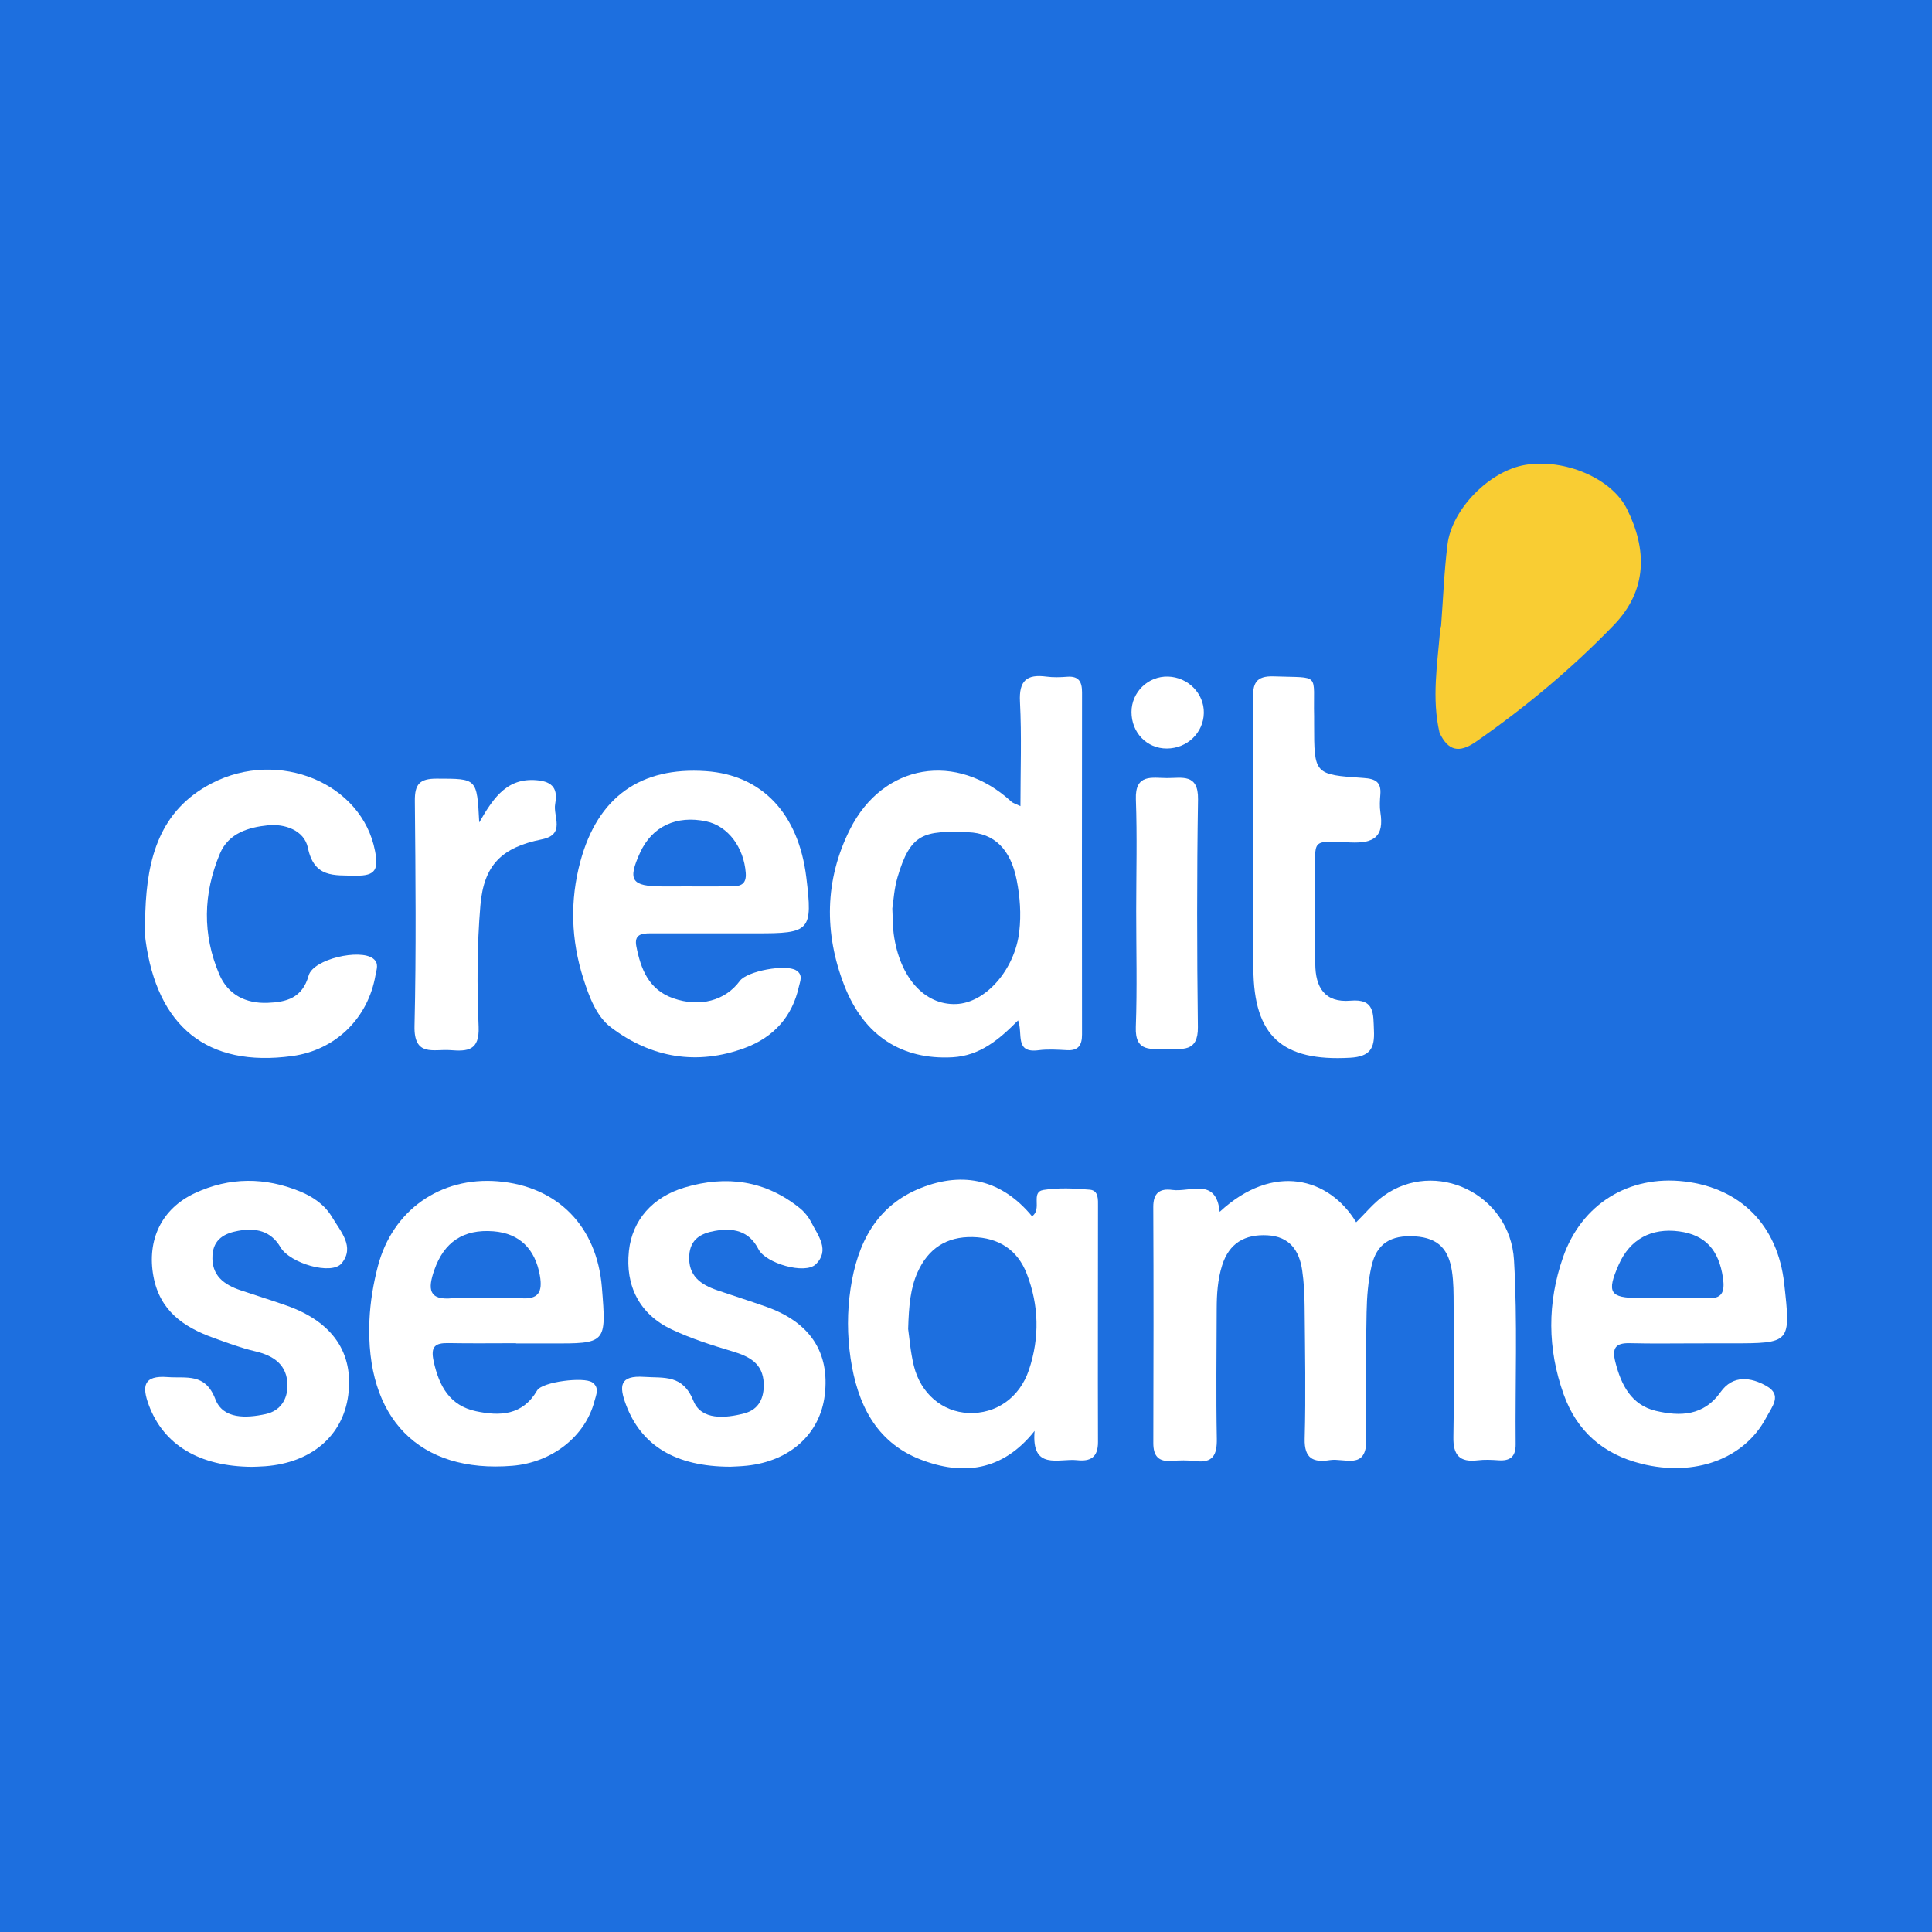 <?xml version="1.0" encoding="utf-8"?>
<!-- Generator: Adobe Illustrator 17.0.0, SVG Export Plug-In . SVG Version: 6.00 Build 0)  -->
<!DOCTYPE svg PUBLIC "-//W3C//DTD SVG 1.1//EN" "http://www.w3.org/Graphics/SVG/1.1/DTD/svg11.dtd">
<svg version="1.1" id="Layer_1" xmlns="http://www.w3.org/2000/svg" xmlns:xlink="http://www.w3.org/1999/xlink" x="0px" y="0px"
	 width="200px" height="200px" viewBox="0 0 200 200" enable-background="new 0 0 200 200" xml:space="preserve">
<rect fill="#1D6FDF" width="200" height="200"/>
<g>
	<path fill="#FFFFFF" d="M126.261,125.449c5.561-5.145,11.346-3.534,14.129,1.082c0.941-0.921,1.771-1.955,2.805-2.709
		c5.372-3.917,13.132-0.249,13.535,6.632c0.371,6.332,0.113,12.699,0.17,19.051c0.012,1.301-0.573,1.752-1.794,1.665
		c-0.712-0.051-1.44-0.082-2.145,0.004c-1.867,0.226-2.544-0.542-2.506-2.416c0.09-4.561,0.041-9.125,0.024-13.688
		c-0.004-1.161,0.002-2.337-0.174-3.479c-0.33-2.147-1.307-3.444-3.827-3.601c-2.534-0.158-3.973,0.769-4.498,3.079
		c-0.353,1.555-0.482,3.186-0.511,4.786c-0.078,4.383-0.126,8.769-0.037,13.151c0.065,3.221-2.269,1.906-3.767,2.146
		c-1.673,0.268-2.66-0.129-2.604-2.212c0.123-4.559,0.033-9.125-0.007-13.688c-0.011-1.249-0.071-2.508-0.251-3.741
		c-0.299-2.054-1.3-3.508-3.595-3.632c-2.339-0.126-3.969,0.806-4.696,3.117c-0.463,1.47-0.556,2.984-0.56,4.507
		c-0.011,4.473-0.073,8.948,0.012,13.42c0.032,1.683-0.391,2.558-2.233,2.33c-0.794-0.098-1.614-0.087-2.413-0.02
		c-1.393,0.117-1.931-0.499-1.927-1.857c0.023-8.141,0.036-16.283-0.004-24.424c-0.007-1.465,0.678-1.946,1.966-1.77
		C123.22,123.438,125.892,121.846,126.261,125.449z"/>
	<path fill="#FFFFFF" d="M105.636,83.453c0-3.73,0.135-7.276-0.049-10.806c-0.115-2.207,0.712-2.875,2.744-2.604
		c0.704,0.094,1.433,0.068,2.144,0.014c1.204-0.092,1.538,0.526,1.537,1.608c-0.014,11.809-0.014,23.618-0.002,35.427
		c0.001,1.083-0.361,1.686-1.551,1.622c-0.981-0.052-1.982-0.122-2.949,0.006c-2.518,0.332-1.585-1.742-2.121-3.088
		c-1.953,1.971-3.943,3.667-6.813,3.818c-5.152,0.271-9.124-2.158-11.179-7.449c-2.095-5.394-2.033-10.906,0.583-16.13
		c3.435-6.856,11.065-8.092,16.717-2.883C104.872,83.148,105.138,83.211,105.636,83.453z M92.374,94.049
		c0.06,1.197,0.045,1.916,0.14,2.619c0.607,4.503,3.174,7.384,6.446,7.27c3.09-0.107,6.111-3.595,6.556-7.513
		c0.204-1.795,0.077-3.567-0.268-5.321c-0.635-3.227-2.344-4.852-5.017-4.951c-4.598-0.169-5.975,0.067-7.326,4.683
		C92.558,92.02,92.494,93.286,92.374,94.049z"/>
	<path fill="#FFFFFF" d="M107.101,148.128c-3.322,4.19-7.466,4.649-11.823,2.954c-4.629-1.801-6.538-5.802-7.227-10.48
		c-0.353-2.399-0.358-4.798-0.001-7.205c0.698-4.705,2.682-8.598,7.301-10.428c4.412-1.748,8.386-0.818,11.486,2.942
		c1.091-0.757-0.204-2.51,1.194-2.73c1.563-0.246,3.202-0.161,4.79-0.023c0.922,0.08,0.844,1.039,0.844,1.733
		c0.005,8.129-0.029,16.258-0.002,24.386c0.005,1.589-0.774,2.034-2.171,1.882C109.607,150.955,106.74,152.274,107.101,148.128z
		 M94.012,137.58c0.124,0.838,0.231,2.361,0.592,3.822c0.712,2.884,2.968,4.756,5.643,4.871c2.862,0.124,5.301-1.581,6.267-4.456
		c1.121-3.337,1.039-6.701-0.223-9.958c-0.956-2.468-2.895-3.738-5.595-3.798c-2.72-0.061-4.604,1.198-5.698,3.619
		C94.254,133.325,94.085,135.112,94.012,137.58z"/>
	<path fill="#FFFFFF" d="M74.527,96.617c-2.41,0.001-4.821,0-7.231,0.002c-0.886,0.001-1.657,0.124-1.424,1.332
		c0.458,2.372,1.29,4.499,3.81,5.385c2.755,0.969,5.404,0.254,6.903-1.79c0.757-1.032,4.781-1.764,5.838-1.092
		c0.741,0.471,0.402,1.115,0.28,1.672c-0.686,3.13-2.638,5.255-5.571,6.347c-4.985,1.856-9.727,1.032-13.893-2.127
		c-1.511-1.146-2.254-3.177-2.851-5.045c-1.278-4.002-1.407-8.07-0.307-12.134c1.801-6.653,6.224-9.806,12.998-9.338
		c5.812,0.402,9.585,4.398,10.391,11.006c0.672,5.509,0.403,5.808-5.195,5.782C77.027,96.611,75.777,96.616,74.527,96.617z
		 M71.248,91.762c1.512,0,3.025,0.014,4.536-0.005c0.885-0.012,1.502-0.217,1.416-1.386c-0.194-2.638-1.824-4.857-4.083-5.34
		c-3.1-0.663-5.621,0.526-6.855,3.232c-1.311,2.876-0.904,3.491,2.317,3.502C69.469,91.767,70.358,91.765,71.248,91.762z"/>
	<path fill="#FFFFFF" d="M175.7,139.064c-2.325-0.002-4.652,0.043-6.975-0.018c-1.487-0.039-1.869,0.508-1.507,1.943
		c0.606,2.4,1.664,4.471,4.218,5.069c2.489,0.583,4.932,0.523,6.675-1.946c1.287-1.823,3.159-1.536,4.752-0.633
		c1.654,0.937,0.597,2.1-0.044,3.306c-2.235,4.203-7.336,6.149-12.93,4.737c-3.918-0.989-6.647-3.335-8.022-7.184
		c-1.687-4.725-1.705-9.475-0.061-14.191c1.923-5.513,6.815-8.516,12.56-7.843c5.858,0.687,9.664,4.576,10.332,10.557
		c0.692,6.197,0.692,6.197-5.509,6.203C178.025,139.067,176.863,139.066,175.7,139.064z M172.623,134.373
		c1.338,0,2.68-0.071,4.012,0.018c1.655,0.111,1.937-0.645,1.724-2.108c-0.42-2.882-1.823-4.45-4.535-4.81
		c-2.898-0.385-5.099,0.827-6.253,3.442c-1.276,2.891-0.935,3.45,2.109,3.457C170.661,134.374,171.642,134.372,172.623,134.373z"/>
	<path fill="#FFFFFF" d="M53.417,139.049c-2.325,0-4.65,0.033-6.974-0.012c-1.395-0.027-1.89,0.335-1.549,1.893
		c0.562,2.572,1.669,4.582,4.383,5.16c2.469,0.526,4.82,0.446,6.326-2.151c0.518-0.894,4.852-1.441,5.715-0.829
		c0.768,0.545,0.392,1.279,0.222,1.936c-0.947,3.65-4.394,6.353-8.497,6.692c-9.638,0.797-15.25-4.888-14.797-15.102
		c0.083-1.861,0.399-3.745,0.87-5.55c1.517-5.816,6.489-9.284,12.412-8.798c6.188,0.508,10.266,4.656,10.778,10.965
		c0.475,5.844,0.475,5.843-5.399,5.819c-1.163-0.005-2.326-0.001-3.488-0.001C53.417,139.064,53.417,139.057,53.417,139.049z
		 M50.098,134.37c0-0.003,0-0.007,0-0.01c1.252,0,2.513-0.097,3.753,0.023c1.88,0.181,2.341-0.616,2.035-2.348
		c-0.486-2.748-2.108-4.36-4.808-4.57c-3.124-0.243-5.121,1.122-6.128,4.033c-0.66,1.908-0.623,3.154,1.931,2.891
		C47.942,134.278,49.025,134.37,50.098,134.37z"/>
	<path fill="#FFFFFF" d="M75.61,151.835c-5.726-0.007-9.238-2.225-10.811-6.424c-0.726-1.938-0.663-3.046,1.881-2.876
		c2.083,0.14,3.994-0.275,5.108,2.491c0.81,2.011,3.291,1.807,5.271,1.284c1.529-0.404,2.054-1.629,2.001-3.1
		c-0.074-2.082-1.503-2.799-3.268-3.326c-2.132-0.637-4.277-1.321-6.282-2.27c-3.31-1.567-4.798-4.513-4.405-8.122
		c0.346-3.182,2.448-5.584,5.782-6.569c4.326-1.279,8.34-0.728,11.911,2.147c0.473,0.381,0.893,0.898,1.169,1.438
		c0.71,1.39,1.974,2.911,0.483,4.368c-1.119,1.093-5.196-0.106-5.929-1.549c-0.982-1.933-2.634-2.238-4.525-1.904
		c-1.406,0.248-2.534,0.833-2.643,2.525c-0.138,2.122,1.172,3.031,2.899,3.622c1.688,0.578,3.391,1.112,5.073,1.708
		c4.541,1.608,6.596,4.734,6.051,9.161c-0.493,4.001-3.586,6.809-8.049,7.288C76.618,151.803,75.902,151.817,75.61,151.835z"/>
	<path fill="#FFFFFF" d="M15.045,94.357c0.196-5.493,1.471-10.471,6.868-13.267c6.97-3.611,15.576,0.011,16.91,7.005
		c0.352,1.846,0.108,2.591-1.977,2.552c-2.287-0.042-4.323,0.24-4.974-2.885c-0.381-1.829-2.428-2.502-4.128-2.327
		c-1.973,0.203-4.076,0.784-4.979,2.934c-1.74,4.144-1.831,8.363-0.058,12.51c0.902,2.109,2.753,3.018,4.996,2.933
		c1.934-0.073,3.593-0.481,4.249-2.829c0.476-1.703,5.33-2.799,6.679-1.748c0.635,0.495,0.344,1.112,0.24,1.717
		c-0.76,4.414-4.096,7.749-8.619,8.368c-8.83,1.208-13.991-3.072-15.189-12.018C14.933,96.338,15.045,95.34,15.045,94.357z"/>
	<path fill="#FFFFFF" d="M26.115,151.847c-5.53-0.029-9.192-2.308-10.711-6.395c-0.728-1.96-0.553-3.088,1.936-2.897
		c1.953,0.15,3.903-0.468,4.957,2.297c0.791,2.073,3.2,1.969,5.206,1.533c1.526-0.332,2.261-1.531,2.256-2.959
		c-0.007-2.122-1.401-3.089-3.36-3.544c-1.47-0.342-2.898-0.881-4.322-1.395c-3.083-1.113-5.538-2.804-6.193-6.357
		c-0.692-3.753,0.823-6.997,4.285-8.613c3.599-1.68,7.263-1.668,10.912-0.171c1.339,0.549,2.553,1.395,3.293,2.649
		c0.865,1.465,2.399,3.074,0.99,4.784c-1.048,1.272-5.364-0.014-6.323-1.657c-1.018-1.743-2.61-2.027-4.378-1.708
		c-1.387,0.25-2.563,0.847-2.665,2.529c-0.127,2.097,1.174,3.04,2.91,3.629c1.605,0.544,3.227,1.037,4.823,1.605
		c4.718,1.68,6.896,4.891,6.318,9.265c-0.554,4.194-3.809,6.979-8.591,7.343C26.924,151.826,26.387,151.835,26.115,151.847z"/>
	<path fill="#FFFFFF" d="M129.733,87.138c-0.004-4.918,0.035-9.836-0.026-14.753c-0.02-1.588,0.246-2.438,2.172-2.367
		c4.911,0.182,4.046-0.437,4.157,4.138c0.006,0.268,0.001,0.536,0.001,0.805c0.003,5.191,0,5.232,5.111,5.573
		c1.216,0.081,1.85,0.401,1.747,1.701c-0.049,0.622-0.09,1.264,0.006,1.875c0.39,2.48-0.634,3.204-3.086,3.101
		c-4.233-0.178-3.631-0.394-3.671,3.716c-0.029,2.95-0.002,5.901,0.013,8.852c0.012,2.423,0.969,4.045,3.661,3.809
		c2.534-0.223,2.333,1.387,2.413,3.08c0.089,1.859-0.399,2.712-2.47,2.829c-7.021,0.396-9.969-2.228-10.011-9.214
		c-0.013-2.235-0.01-4.471-0.012-6.706C129.736,91.43,129.737,89.284,129.733,87.138z"/>
	<path fill="#FFFFFF" d="M49.61,85.14c1.57-2.755,3.035-4.748,6.222-4.342c1.713,0.219,1.853,1.268,1.638,2.437
		c-0.233,1.266,1.112,3.154-1.381,3.655c-4.122,0.829-6.001,2.626-6.358,6.831c-0.354,4.168-0.354,8.386-0.184,12.57
		c0.101,2.482-1.148,2.559-2.927,2.42c-1.716-0.133-3.785,0.741-3.709-2.503c0.182-7.764,0.106-15.535,0.034-23.302
		c-0.016-1.733,0.501-2.308,2.275-2.302C49.373,80.617,49.373,80.524,49.61,85.14z"/>
	<path fill="#FFFFFF" d="M117.619,94.269c0.002-3.842,0.105-7.688-0.033-11.525c-0.096-2.682,1.683-2.206,3.228-2.199
		c1.529,0.007,3.247-0.499,3.205,2.199c-0.124,7.861-0.113,15.725-0.014,23.586c0.033,2.633-1.651,2.25-3.225,2.243
		c-1.561-0.006-3.297,0.414-3.201-2.244C117.725,102.314,117.617,98.289,117.619,94.269z"/>
	<path fill="#FFFFFF" d="M120.908,70.039c2.08,0.057,3.75,1.752,3.712,3.77c-0.039,2.049-1.719,3.665-3.823,3.677
		c-2.072,0.011-3.671-1.641-3.665-3.788C117.138,71.643,118.85,69.983,120.908,70.039z"/>
	<path fill="#F9CD33" d="M168.432,52.709c-1.607-3.237-6.511-5.242-10.508-4.588c-3.73,0.611-7.623,4.584-8.076,8.221
		c-0.349,2.801-0.453,5.632-0.665,8.449c-0.04,0.133-0.086,0.266-0.097,0.401c-0.285,3.554-0.891,7.107-0.063,10.668
		c0.881,1.857,2.004,2.15,3.774,0.918c5.132-3.575,9.915-7.565,14.249-12.052C170.579,61.07,170.487,56.849,168.432,52.709z"/>
</g>
</svg>
